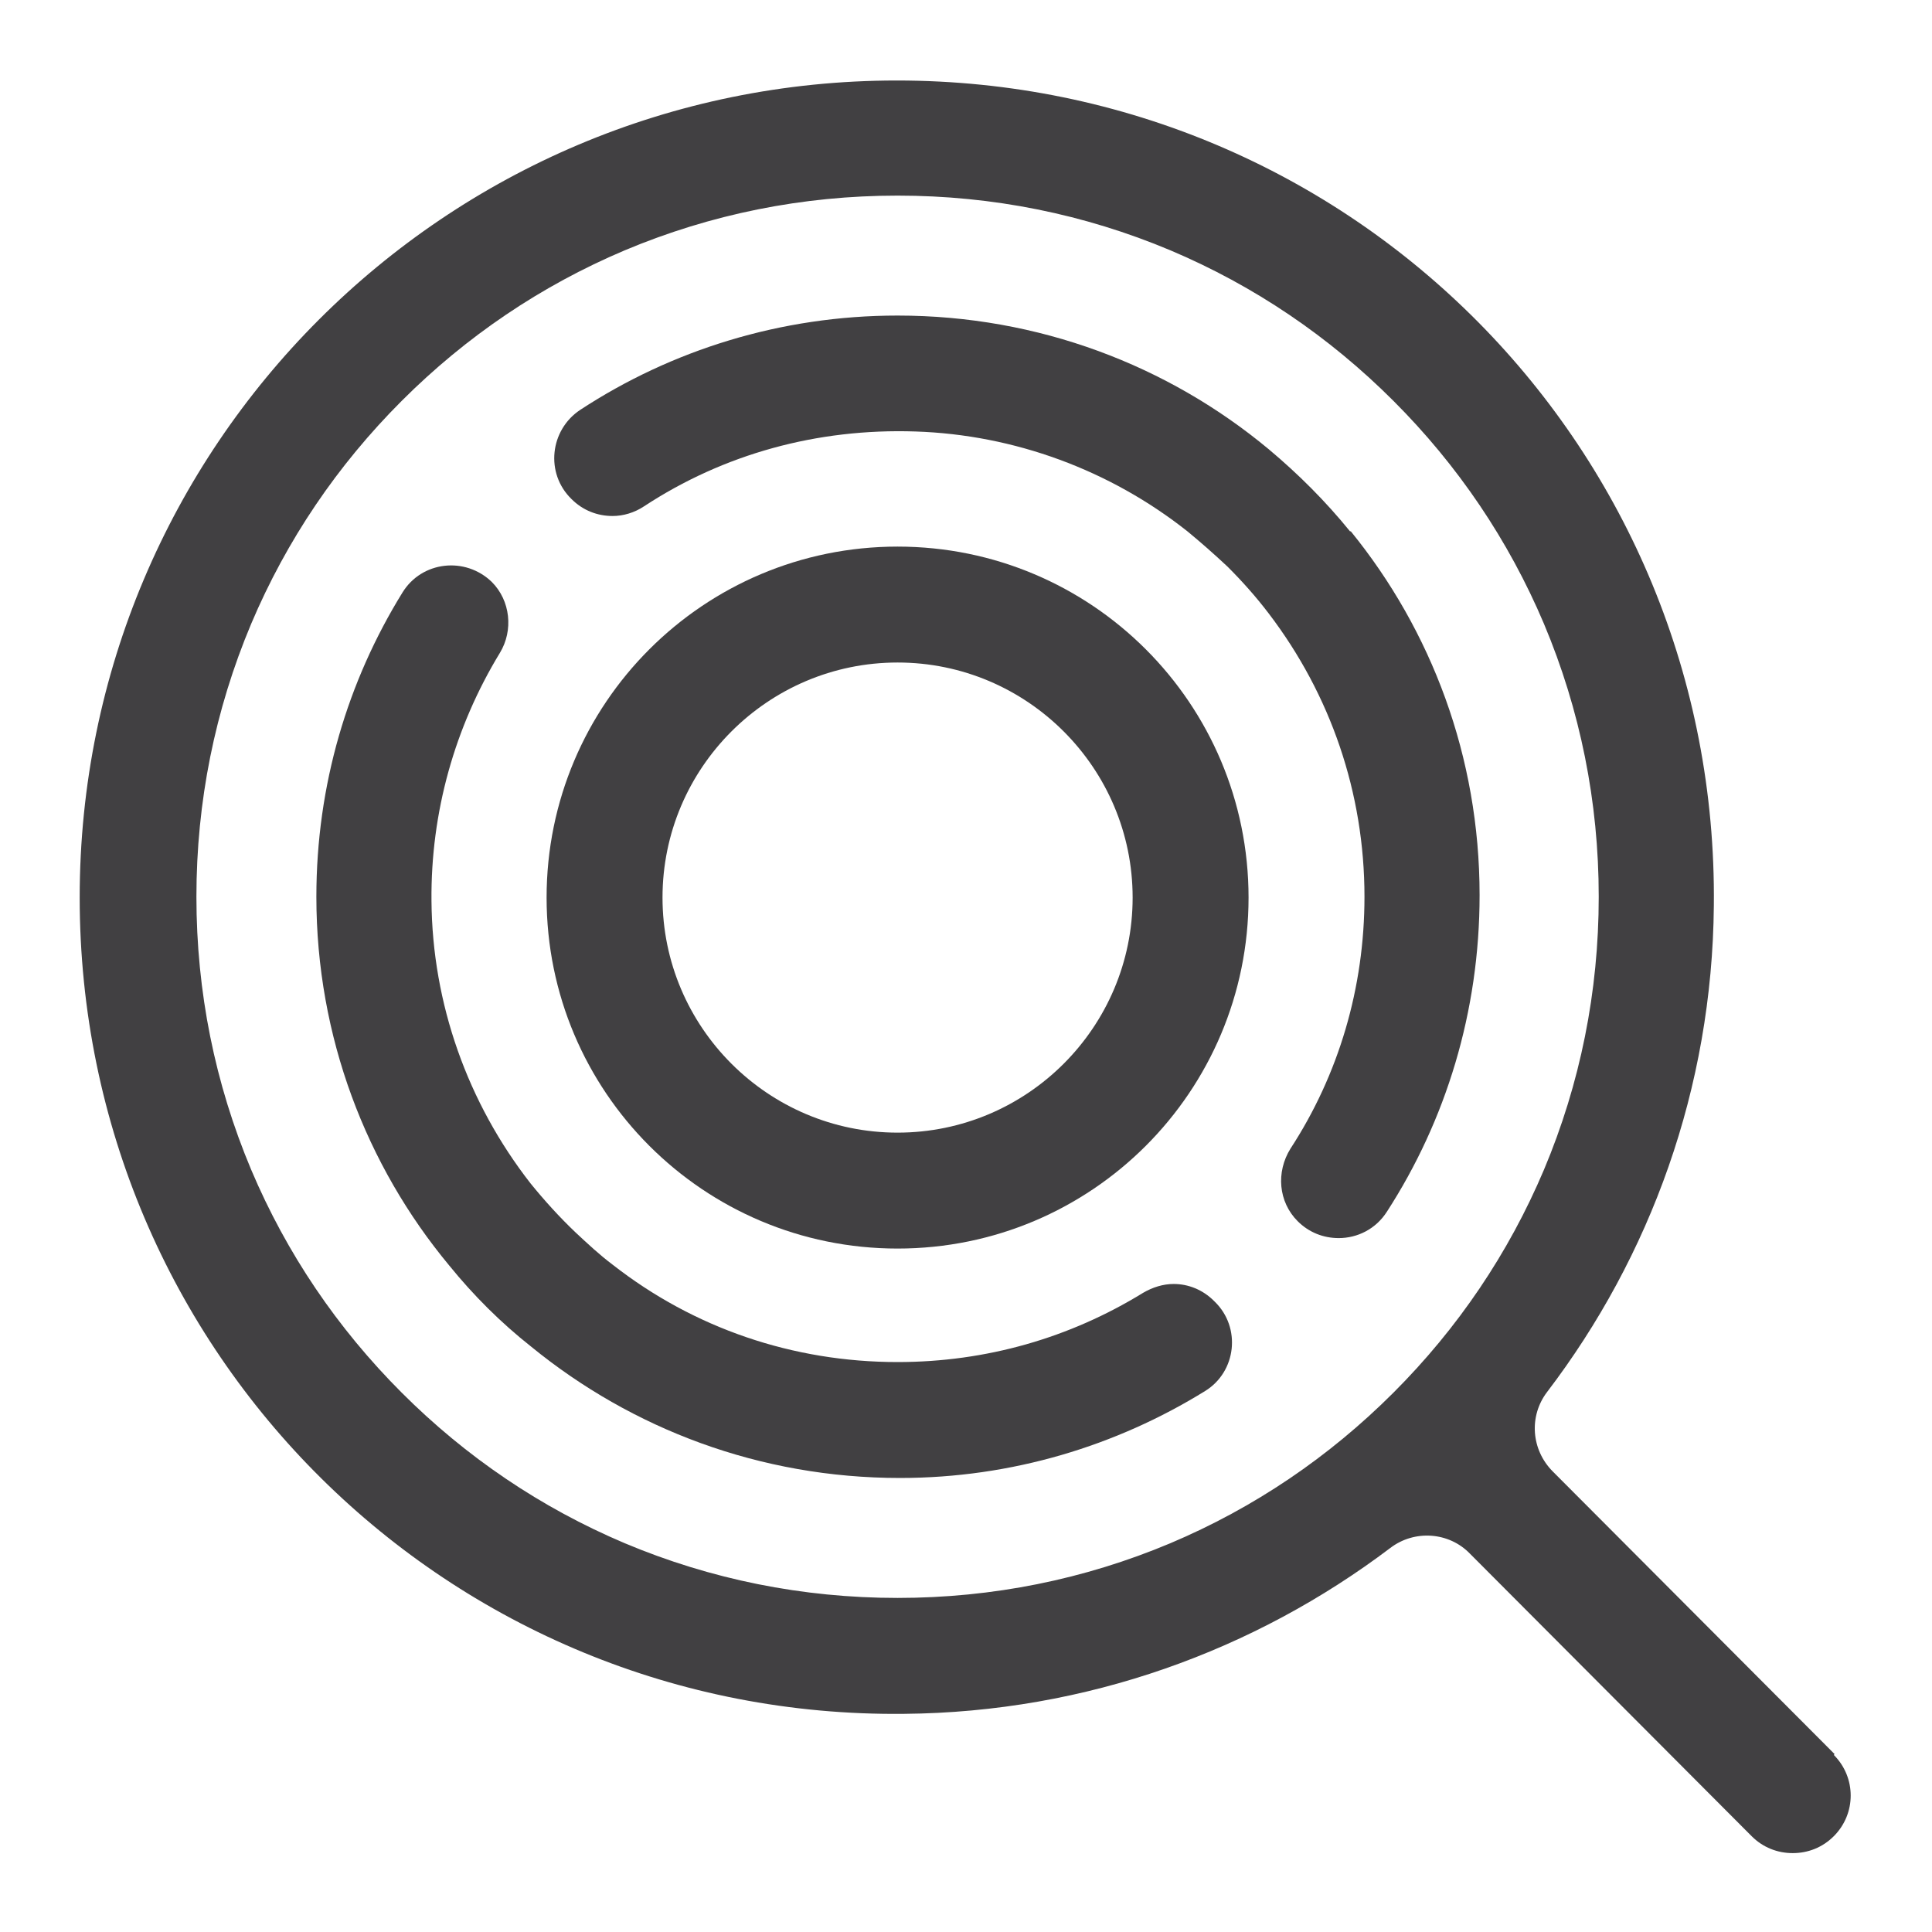 <?xml version="1.0" encoding="UTF-8"?>
<svg id="Layer_1" data-name="Layer 1" xmlns="http://www.w3.org/2000/svg" viewBox="0 0 24 24">
  <defs>
    <style>
      .cls-1 {
        fill: #414042;
      }
    </style>
  </defs>
  <path class="cls-1" d="M16.77,6.6c-.3-.37-.64-.71-1.01-1.02-1.25-1.04-2.86-1.66-4.61-1.66-1.45,0-2.81.43-3.94,1.17-.38.25-.44.79-.11,1.11.14.14.32.21.51.21.13,0,.27-.04.39-.12.99-.65,2.15-.97,3.37-.93,1.23.04,2.42.48,3.38,1.24.17.14.34.29.5.44.18.18.35.37.51.58.77,1.01,1.19,2.23,1.19,3.52,0,1.13-.32,2.21-.92,3.13-.18.29-.15.66.09.9.14.14.32.21.51.21.23,0,.46-.11.6-.33.73-1.13,1.15-2.48,1.15-3.93,0-1.72-.6-3.29-1.6-4.52ZM15.08,16.16c-.14-.14-.32-.21-.5-.21-.13,0-.26.04-.38.11-.91.56-1.95.86-3.05.86-1.3,0-2.53-.42-3.54-1.21-.16-.12-.31-.26-.46-.4-.2-.19-.39-.4-.56-.61-.78-1-1.22-2.23-1.23-3.51-.01-1.1.29-2.16.85-3.08.17-.28.13-.65-.1-.88h0c-.33-.32-.87-.26-1.11.13-.68,1.1-1.07,2.39-1.07,3.78,0,1.74.62,3.34,1.65,4.58.3.37.64.71,1.02,1.01,1.25,1.02,2.84,1.63,4.58,1.63,1.39,0,2.69-.4,3.79-1.08.39-.24.45-.79.12-1.11Z"/>
  <path class="cls-1" d="M22.79,21.79l-3.5-3.51c-.27-.27-.3-.69-.07-.99,1.28-1.68,2.05-3.77,2.07-6.04.06-5.66-4.48-10.25-10.15-10.25-5.61,0-10.15,4.54-10.15,10.15,0,5.66,4.59,10.2,10.24,10.14,2.27-.02,4.36-.79,6.04-2.06.3-.23.73-.2.99.07l3.5,3.51c.14.14.32.21.51.21s.37-.07.51-.21c.28-.28.28-.73,0-1.01ZM17.31,17.3c-.8.8-1.73,1.43-2.77,1.87-1.07.45-2.21.68-3.39.68s-2.32-.23-3.39-.68c-1.04-.44-1.97-1.07-2.77-1.87s-1.43-1.73-1.87-2.77c-.45-1.07-.68-2.21-.68-3.39s.23-2.32.68-3.39c.44-1.04,1.07-1.97,1.87-2.77.8-.8,1.73-1.43,2.77-1.87,1.07-.45,2.21-.68,3.39-.68s2.32.23,3.39.68c1.04.44,1.97,1.07,2.77,1.87.8.8,1.43,1.73,1.87,2.77.45,1.07.68,2.21.68,3.39s-.23,2.32-.68,3.39c-.44,1.04-1.07,1.97-1.87,2.77Z"/>
  <path class="cls-1" d="M11.15,6.79c-2.41,0-4.36,1.95-4.36,4.36s1.95,4.36,4.36,4.36,4.36-1.95,4.36-4.36-1.95-4.36-4.36-4.36ZM11.15,14.07c-1.61,0-2.92-1.31-2.92-2.92s1.31-2.92,2.92-2.92,2.92,1.31,2.92,2.92-1.31,2.92-2.92,2.92Z"/>
</svg>
